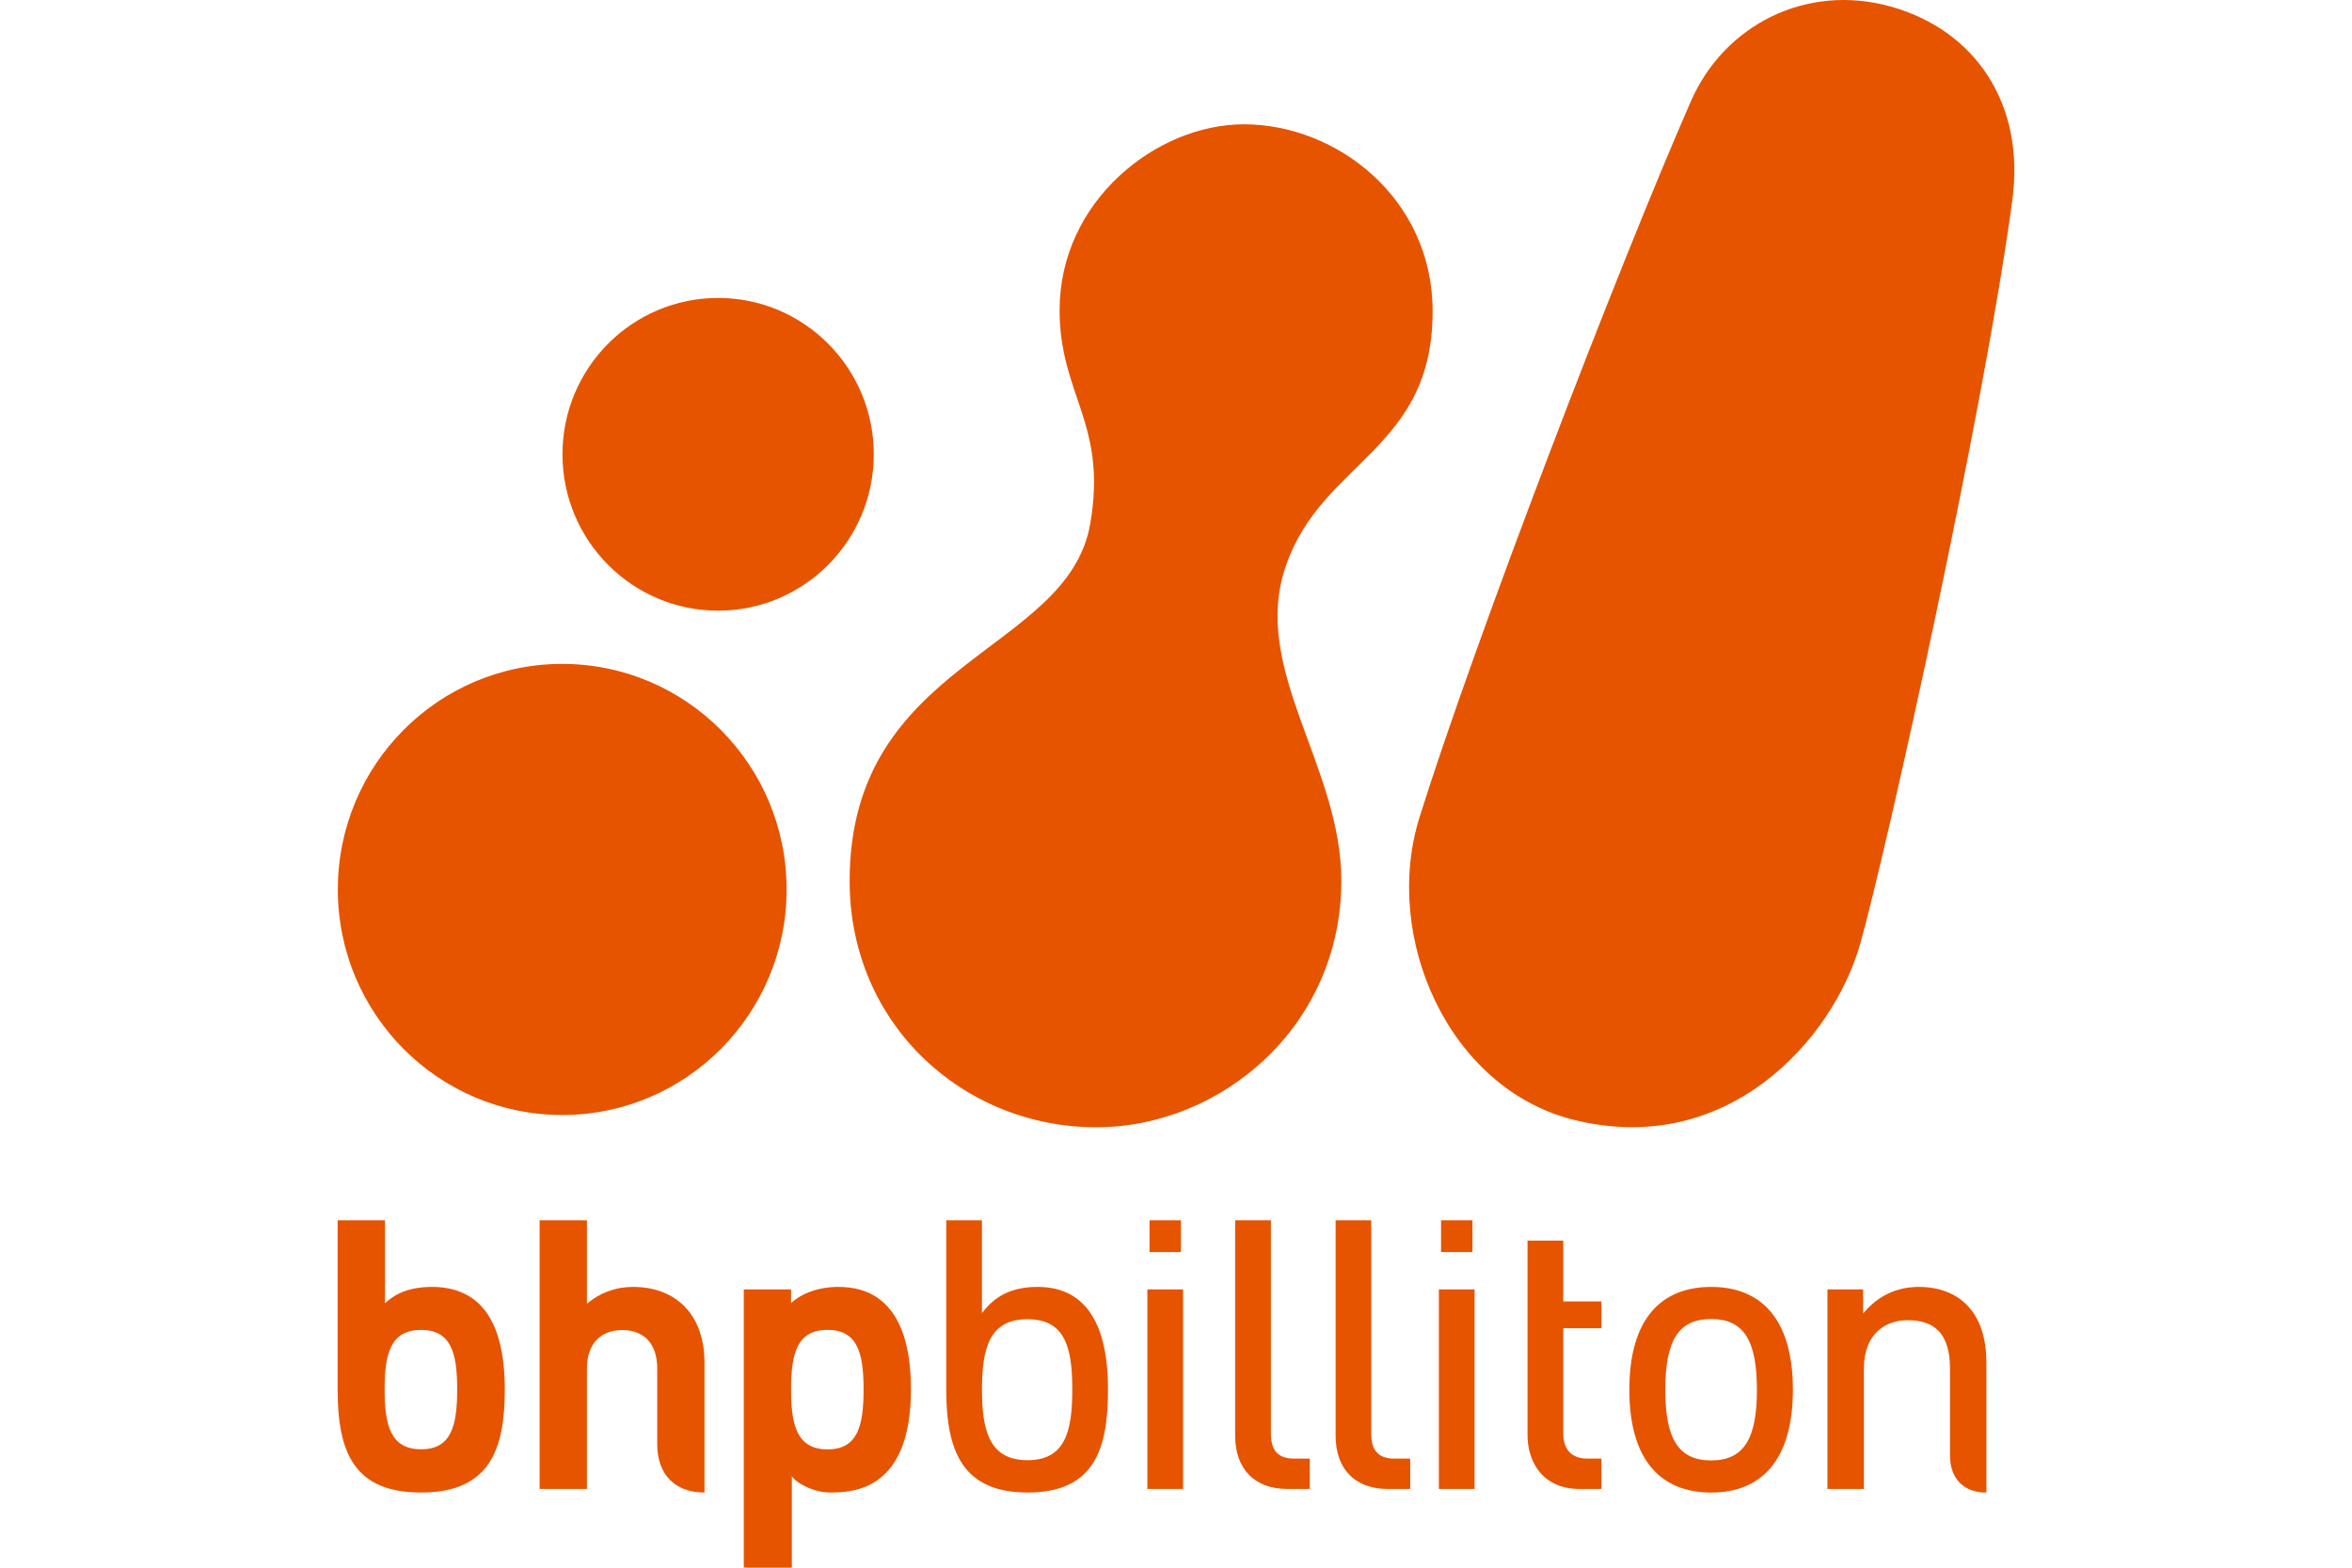 <svg version="1.2" baseProfile="tiny" id="Layer_1" xmlns="http://www.w3.org/2000/svg" viewBox="0 0 300 200"><path id="BHP_Billiton" fill="#E65400" d="M158.657 15.855c11.834 0 24.076 9.437 24.076 23.856 0 17.782-14.114 18.993-18.746 32.556-4.49 13.12 7.103 25.485 7.103 40.07 0 18.628-15.362 31.476-31.256 31.476-16.918 0-31.462-13.106-31.462-31.413 0-28.212 27.793-28.994 30.68-45.537 2.244-12.864-3.9-16.413-3.9-27.308 0-13.924 12.37-23.7 23.505-23.7zm57.02-2.944c-9.385 21.438-27.483 68.61-34.6 91.3-4.826 15.384 3.704 34.586 19.51 38.613 19.775 5.025 33.263-10.315 36.683-22.404 3.35-11.85 15.826-68.068 19.415-94.968 1.63-12.24-4.798-21.617-15.496-24.61-10.82-3.024-21.266 2.367-25.513 12.07zM43.09 113.474c0 15.888 12.812 28.774 28.625 28.774 15.802 0 28.62-12.886 28.62-28.774 0-15.892-12.818-28.776-28.62-28.776-15.814 0-28.624 12.884-28.624 28.776zm28.655-55.52c0 11.017 8.89 19.953 19.857 19.953 10.957 0 19.85-8.936 19.85-19.952 0-11.015-8.893-19.945-19.85-19.945-10.967 0-19.857 8.93-19.857 19.944zM132.33 164.18c-3.46 0-5.52 1.287-7.08 3.34v-11.843h-4.557v21.58c0 7.9 2.086 13.152 10.39 13.152 8.598 0 10.244-5.663 10.244-13.153 0-9.332-3.517-13.078-8.996-13.078zm-1.285 22.104c-4.82 0-5.793-3.72-5.793-9.03 0-5.274.974-8.954 5.793-8.954 4.778 0 5.727 3.534 5.727 8.955 0 5.462-.95 9.03-5.727 9.03zm68.35-28.013h-4.558v24.835c0 3.162 1.74 6.846 6.648 6.846h2.782v-3.875h-1.845c-1.947 0-3.027-1.146-3.027-3.224v-13.403h4.872v-3.42h-4.872v-7.756zm49.326 27.38c0 2.98 1.735 4.765 4.646 4.765V173.82c0-6.442-3.498-9.64-8.636-9.64-3.49 0-5.723 1.745-7.087 3.39v-3.076h-4.552v25.46h4.65v-15.35c0-4.557 2.875-6.18 5.563-6.18 3.387 0 5.418 1.638 5.418 6.18v11.045zM106.92 164.18c-2.548 0-4.695.84-6.017 2.06v-1.746H94.87v35.49H101v-11.667c.42.783 2.682 2.093 4.885 2.093 3.025 0 10.307-.326 10.307-13.137 0-11.855-5.927-13.094-9.274-13.094zm-1.364 20.725c-3.872 0-4.654-3.008-4.654-7.653 0-4.616.782-7.59 4.654-7.59 3.826 0 4.594 2.964 4.594 7.59 0 4.69-.767 7.653-4.594 7.653zm82.256-29.228h-4.004v4.06h4.004v-4.06zm-4.285 34.276h4.556v-25.46h-4.555v25.46zM55.07 164.18c-3.538 0-5.16 1.352-5.966 2.082v-10.585h-6.04v21.59c0 8.072 2.138 13.142 10.626 13.142 8.79 0 10.697-5.49 10.697-13.144 0-9.53-3.72-13.087-9.317-13.087zm-1.354 20.712c-3.866 0-4.658-2.988-4.658-7.638 0-4.618.792-7.588 4.658-7.588 3.823 0 4.598 2.96 4.598 7.588 0 4.69-.774 7.638-4.598 7.638zM218.26 164.18c-6.23 0-10.436 3.9-10.436 13.116 0 9.214 4.205 13.12 10.435 13.12 6.217 0 10.425-3.906 10.425-13.12 0-9.216-4.208-13.117-10.426-13.117zm0 22.133c-4.135 0-5.85-2.688-5.85-9.018 0-6.334 1.714-9.018 5.85-9.018 4.13 0 5.837 2.684 5.837 9.018 0 6.33-1.708 9.018-5.838 9.018zm-38.387-.23h-1.98c-2.065 0-2.99-1.002-2.99-3.228v-27.178h-4.544v27.478c0 4.262 2.475 6.798 6.633 6.798h2.88v-3.87zm-12.806 0h-1.973c-2.066 0-2.99-1.002-2.99-3.228v-27.178h-4.56v27.478c0 4.262 2.485 6.798 6.647 6.798h2.876v-3.87zm-92.205-19.76v-10.646h-6.034v34.277h6.034v-15.368c0-3.07 1.676-4.9 4.506-4.9s4.46 1.778 4.46 4.9v9.653c0 3.866 2.252 6.17 6.028 6.17v-16.602c0-5.94-3.496-9.628-9.127-9.628-2.233 0-4.228.765-5.868 2.143zm75.77-10.646h-4.01v4.06h4.01v-4.06zm-4.287 34.276h4.556v-25.46h-4.555v25.46z"/></svg>